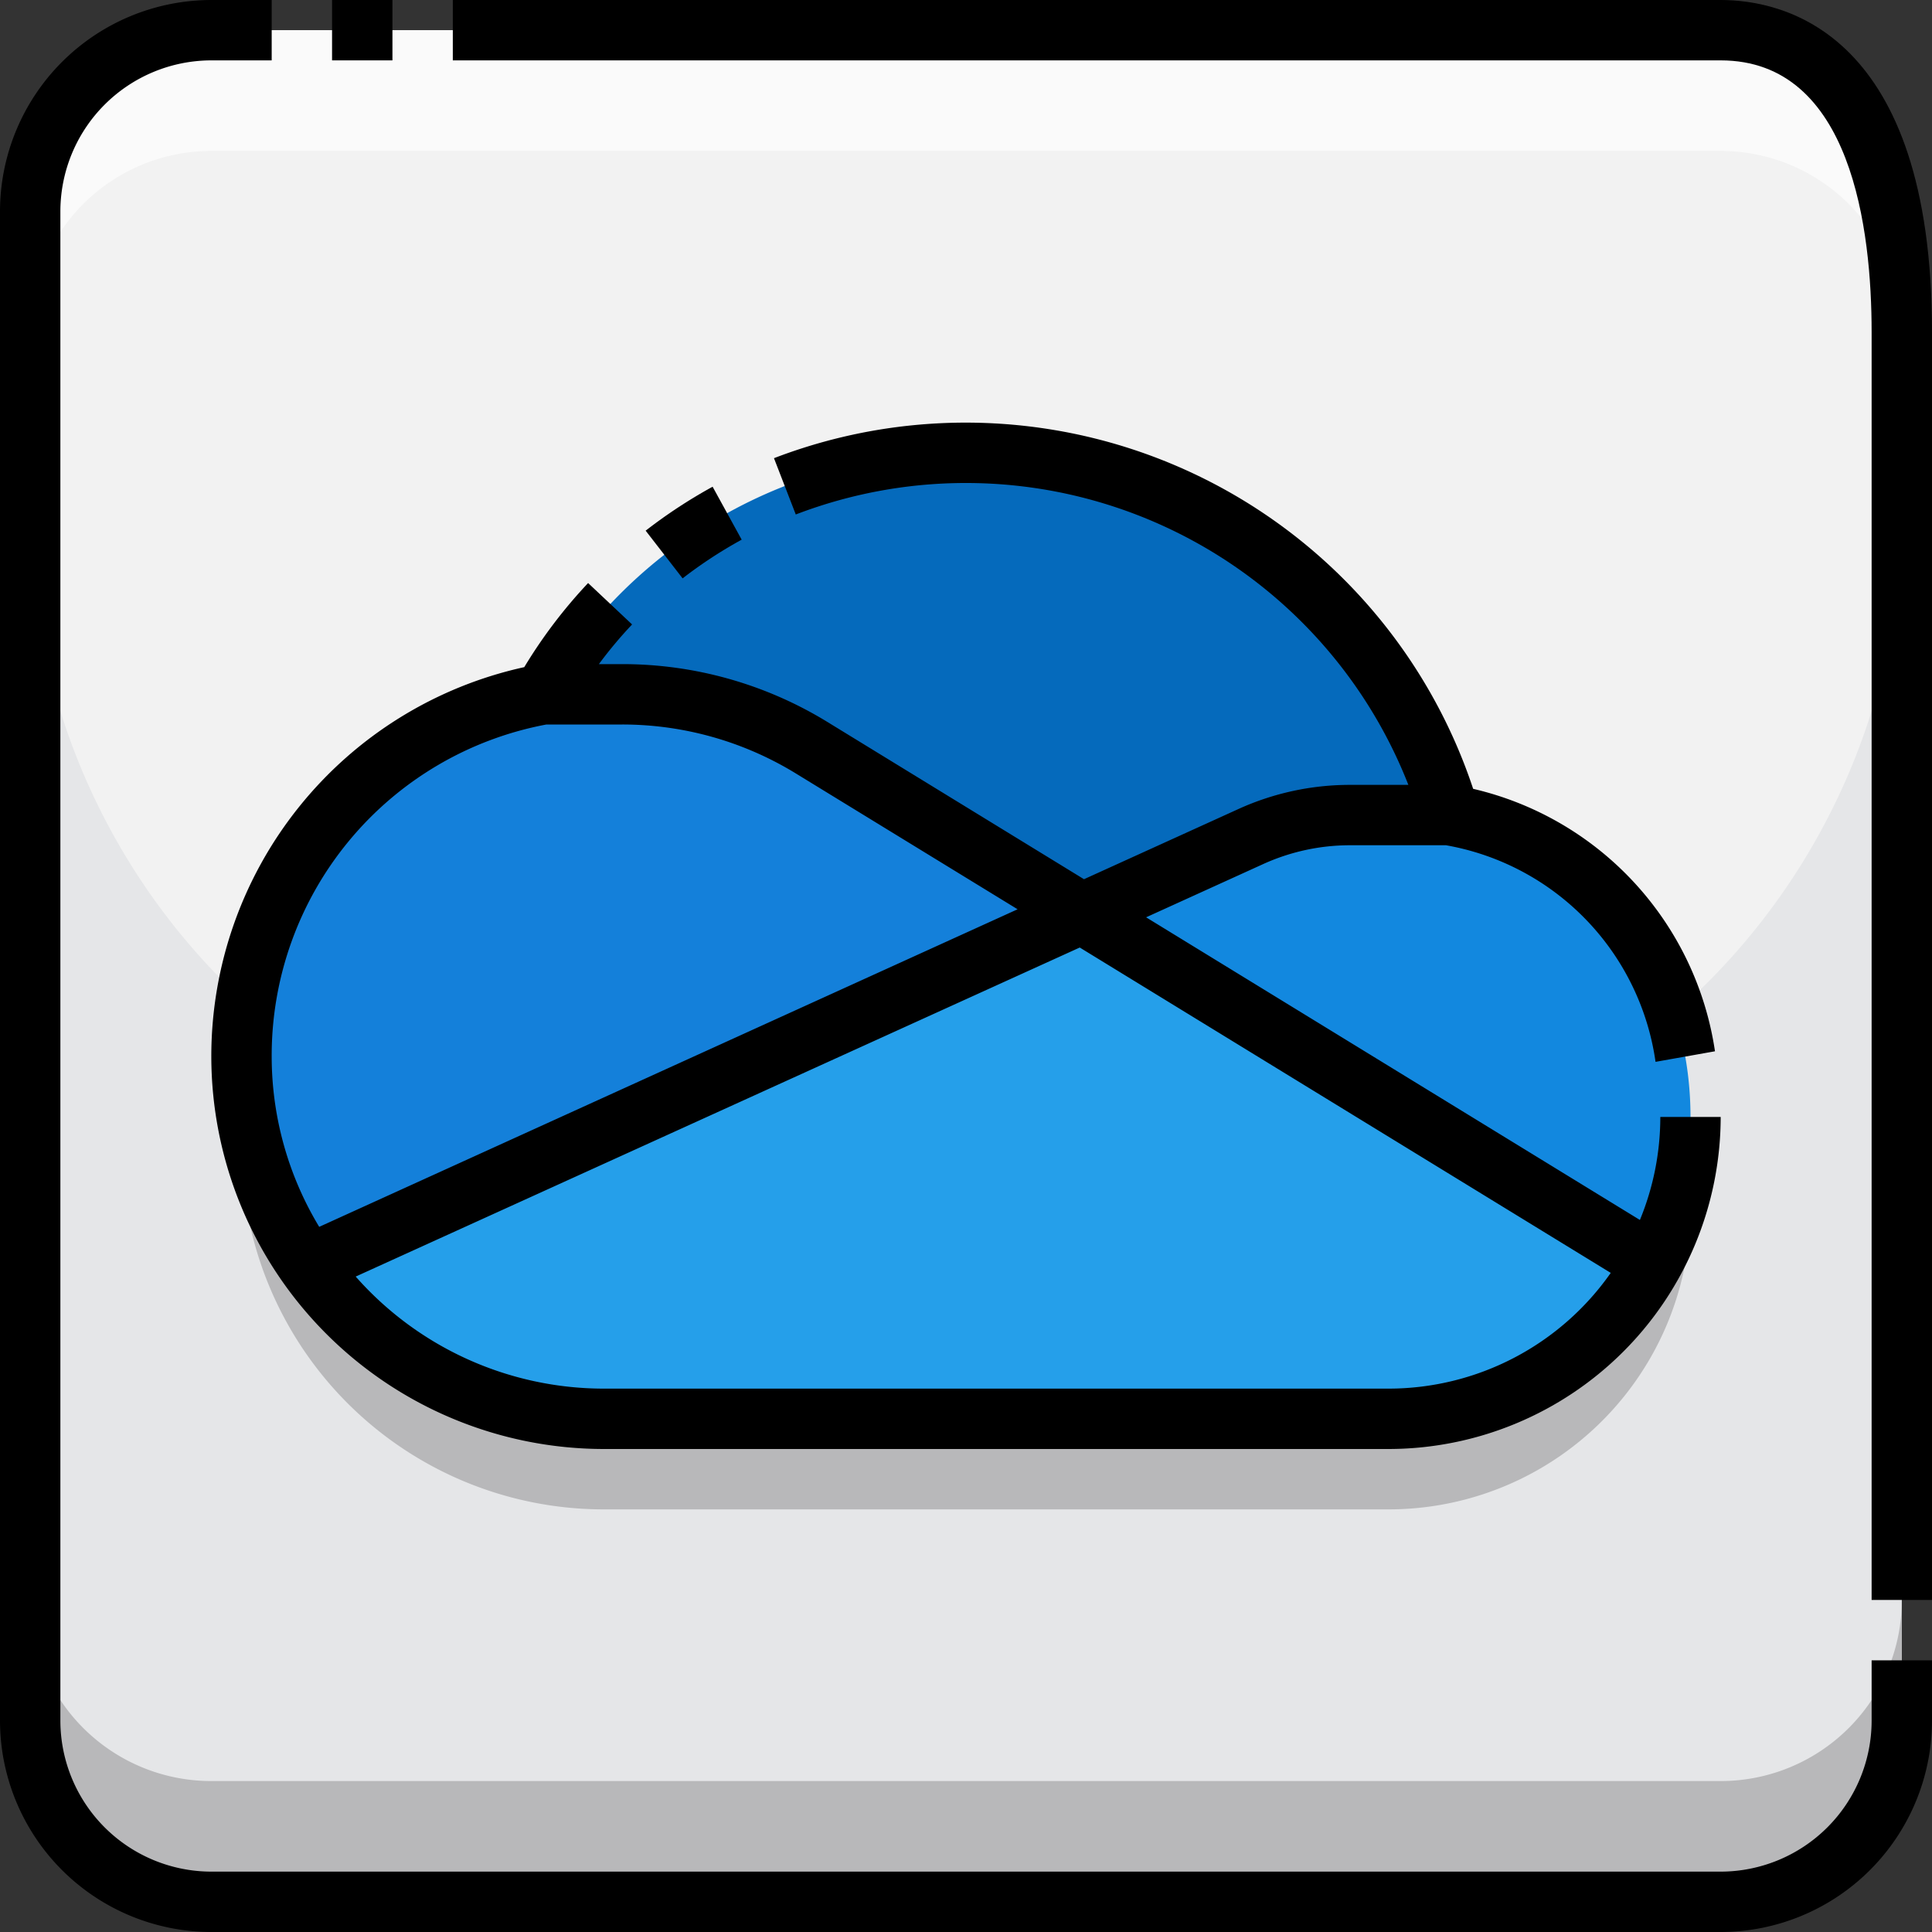 <?xml version="1.0" encoding="UTF-8"?> <svg xmlns="http://www.w3.org/2000/svg" viewBox="0 0 64 64" width="512" height="512"><rect x="0" y="0" width="64" height="64" fill="#333333" stroke="none"/><g id="_29-onedrive" data-name="29-onedrive"><rect x="1" y="1" width="62" height="62" rx="6" style="fill:#e5e6e8"></rect><path d="M57,1H7A6,6,0,0,0,1,7V17A22,22,0,0,0,23,39H41A22,22,0,0,0,63,17V7A6,6,0,0,0,57,1Z" style="fill:#f2f2f2"></path><path d="M57,1H7A6,6,0,0,0,1,7v4A6,6,0,0,1,7,5H57a6,6,0,0,1,6,6V7A6,6,0,0,0,57,1Z" style="fill:#fafafa"></path><path d="M57,59H7a6,6,0,0,1-6-6v4a6,6,0,0,0,6,6H57a6,6,0,0,0,6-6V53A6,6,0,0,1,57,59Z" style="fill:#b8b8ba"></path><path d="M48,27c4.81.73,8,4.99,8,10a9.933,9.933,0,0,1-1.25,4.84L35.84,30.26l5.58-2.54A7.893,7.893,0,0,1,44.73,27Z" style="fill:#1288df"></path><path d="M35.84,30.26,54.75,41.84A9.977,9.977,0,0,1,46,47H20a11.969,11.969,0,0,1-9.81-5.09Z" style="fill:#259fea"></path><path d="M26.89,24.77l8.95,5.49L10.19,41.91A11.909,11.909,0,0,1,8,35,12.127,12.127,0,0,1,18,23h2.62A11.984,11.984,0,0,1,26.89,24.77Z" style="fill:#1480da"></path><path d="M48,27H44.73a7.893,7.893,0,0,0-3.31.72l-5.58,2.54-8.95-5.49A11.984,11.984,0,0,0,20.62,23H18a15.929,15.929,0,0,1,14-8C39.5,15,46.27,20.04,48,27Z" style="fill:#056abc"></path><path d="M54.75,41.84A9.977,9.977,0,0,1,46,47H20A11.982,11.982,0,0,1,8.1,36.505,12.319,12.319,0,0,0,8,38,12,12,0,0,0,20,50H46A10,10,0,0,0,56,40a11.559,11.559,0,0,0-.112-1.556A9.9,9.9,0,0,1,54.75,41.84Z" style="fill:#b8b8ba"></path><path d="M23.606,16.123a16.883,16.883,0,0,0-2.218,1.456l1.224,1.58a14.976,14.976,0,0,1,1.957-1.282Z"></path><path d="M20,48H46A11.013,11.013,0,0,0,57,37H55a8.958,8.958,0,0,1-.676,3.413L37.966,30.387l3.871-1.76A6.948,6.948,0,0,1,44.732,28H47.9a8.5,8.5,0,0,1,6.942,7.175l1.969-.35A10.508,10.508,0,0,0,48.8,26.131,17.712,17.712,0,0,0,25.639,15.178l.722,1.865A15.743,15.743,0,0,1,46.654,26H44.732a8.92,8.92,0,0,0-3.723.807l-5.1,2.318-8.5-5.209A12.988,12.988,0,0,0,20.615,22h-.776a14.181,14.181,0,0,1,1.1-1.314l-1.457-1.372A16.482,16.482,0,0,0,17.367,22.1,13.2,13.2,0,0,0,7,35,13.015,13.015,0,0,0,20,48Zm33.358-5.834A8.989,8.989,0,0,1,46,46H20a10.965,10.965,0,0,1-8.217-3.712l23.985-10.9ZM18.1,24h2.514a11,11,0,0,1,5.748,1.621l7.347,4.5L10.574,40.641A10.922,10.922,0,0,1,9,35,11.159,11.159,0,0,1,18.1,24Z"></path><path d="M62,57a5.006,5.006,0,0,1-5,5H7a5.006,5.006,0,0,1-5-5V7A5.006,5.006,0,0,1,7,2H9V0H7A7.009,7.009,0,0,0,0,7V57a7.009,7.009,0,0,0,7,7H57a7.009,7.009,0,0,0,7-7V55H62Z"></path><path d="M57,0H15V2H57c4.351,0,5,5.639,5,9V53h2V11C64,1.072,59.1,0,57,0Z"></path><rect x="11" width="2" height="2"></rect></g></svg> 